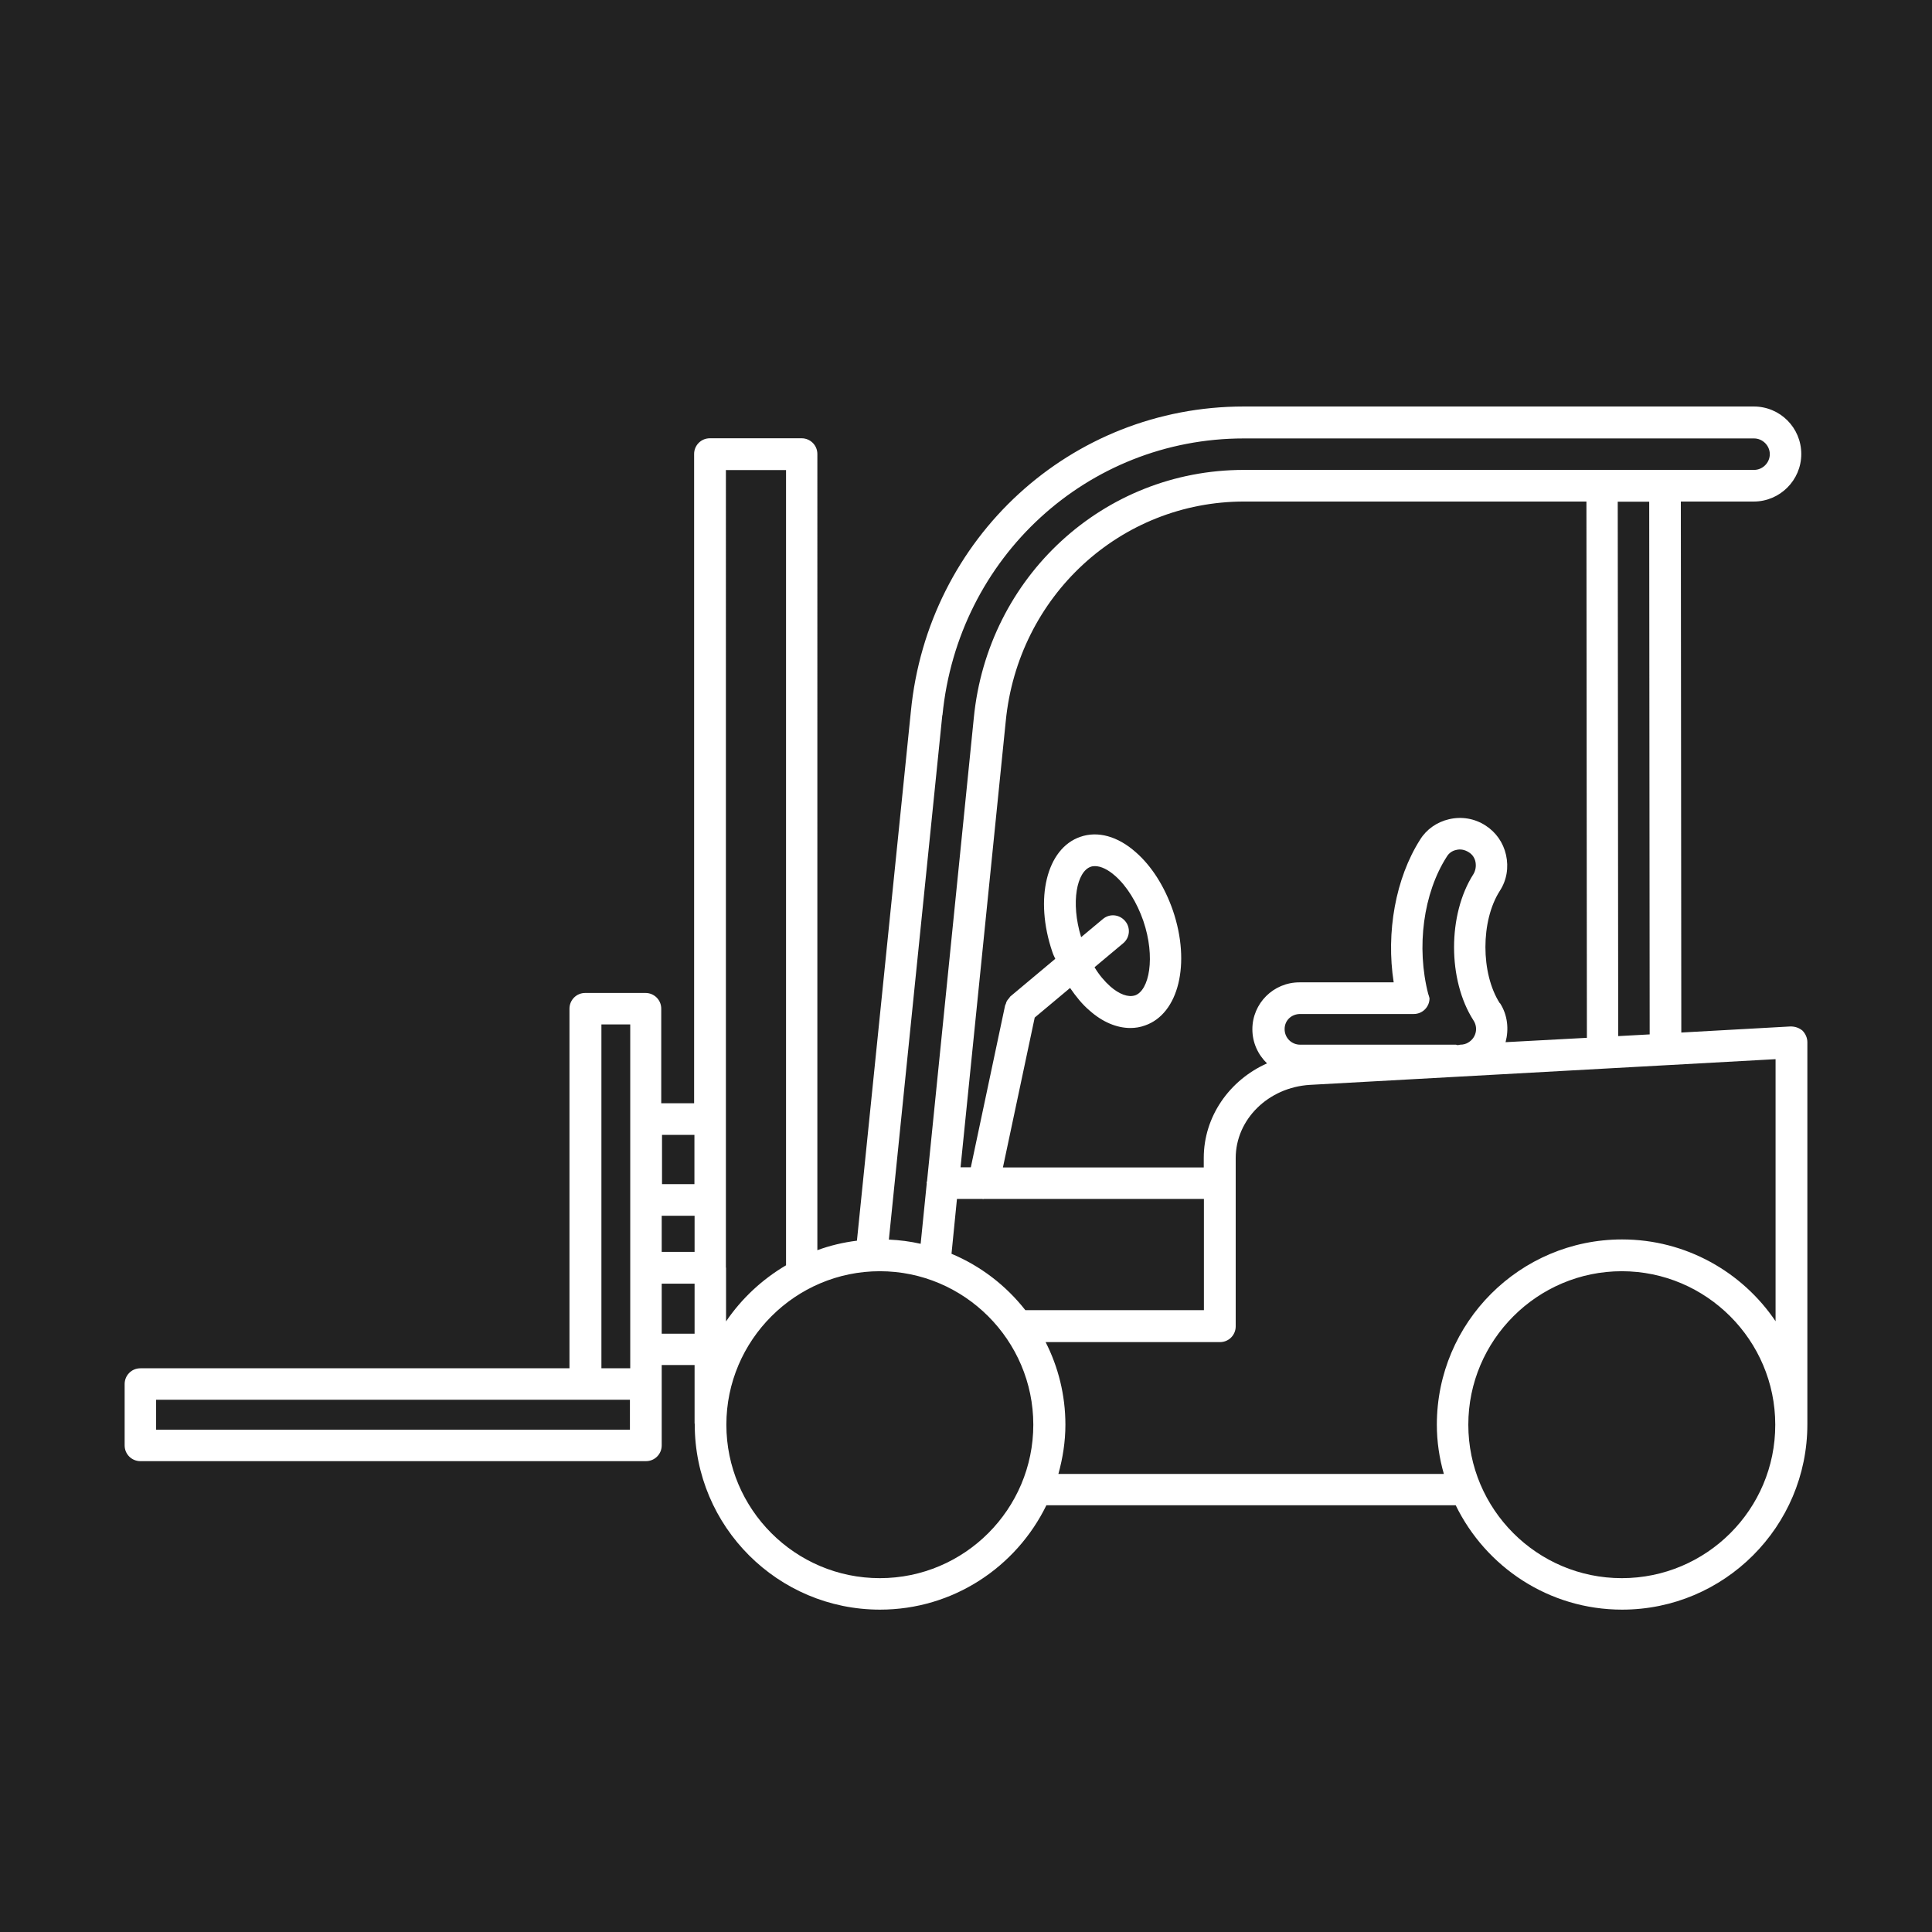 <?xml version="1.0" encoding="UTF-8"?><svg id="_レイヤー_2" xmlns="http://www.w3.org/2000/svg" viewBox="0 0 124 124"><defs><style>.cls-1{fill:#fff;}.cls-2{fill:#222;}</style></defs><g id="_レイヤー_2-2"><rect class="cls-2" width="124" height="124"/><path class="cls-1" d="m114.92,65.88l-7.01.39-.03-34.08h4.68c1.67,0,3.05-1.36,3.05-3.05s-1.36-3.05-3.05-3.05h-32.73c-11.1,0-20.29,8.42-21.37,19.59l-3.46,33.95c-.88.11-1.73.31-2.54.61V29.14c0-.57-.46-1.01-1.01-1.01h-5.89c-.57,0-1.01.46-1.01,1.01v41.67h-2.11v-6.07c0-.57-.46-1.01-1.01-1.01h-3.87c-.57,0-1.01.46-1.01,1.01v23.08H9.01c-.57,0-1.01.46-1.01,1.01v3.94c0,.57.46,1.01,1.01,1.01h32.45c.57,0,1.01-.46,1.01-1.01v-5.16h2.11v3.74s.01.03.01.04v.03c0,6.56,5.33,11.89,11.89,11.89,4.7,0,8.75-2.74,10.68-6.7h26.27c1.93,3.96,5.98,6.7,10.68,6.7,6.56,0,11.89-5.33,11.89-11.89v-24.53c0-.28-.12-.54-.31-.74-.22-.18-.47-.27-.77-.27Zm-74.47,25.88H10.02v-1.92h30.41v1.92h.01Zm0-10.39v6.45h-1.85v-22.07h1.85v15.62Zm2.04-8.53h2.08v3.16h-2.08v-3.16Zm2.09,12.76h-2.11v-3.21h2.11v3.21Zm0-5.25h-2.11v-2.32h2.11v2.32Zm15.91-34.45c.99-10.12,9.3-17.76,19.34-17.76h32.75c.55,0,1.01.46,1.01,1.01s-.46,1.01-1.01,1.01h-32.75c-9,0-16.45,6.86-17.33,15.93l-3,29.71s-.03.08-.03.12c0,.01.01.03.01.04l-.39,3.87c-.66-.15-1.35-.24-2.04-.27l3.43-33.66Zm45.39,20.49l-2.02.11-.03-34.3h2.02l.03,34.19Zm-9.62-2c-1.23-1.92-1.23-5.29,0-7.21.45-.69.58-1.51.4-2.31s-.65-1.46-1.32-1.89c-.7-.45-1.53-.59-2.34-.4-.78.18-1.46.66-1.86,1.32-1.57,2.47-2.19,5.94-1.69,9.15h-6.05c-1.67,0-3.02,1.35-3.02,3.01,0,.86.36,1.63.94,2.19-2.42,1.08-4.06,3.42-4.06,6.07v.61h-12.89l2.04-9.62,2.27-1.9c.38.55.78,1.05,1.24,1.44.85.76,1.77,1.13,2.63,1.13.32,0,.63-.05.93-.16,2.17-.74,2.96-3.98,1.8-7.38h0c-.53-1.53-1.36-2.85-2.38-3.74-1.16-1.03-2.44-1.38-3.56-.99-2.17.74-2.96,3.98-1.8,7.38.05.16.12.3.19.45l-2.89,2.42s-.05.07-.08.11c-.04.05-.08.09-.12.15-.04.07-.07.13-.08.2-.01.04-.04.07-.05.11l-2.2,10.39h-.66l2.9-28.62c.78-8.04,7.36-14.11,15.31-14.11h21.96l.03,34.42-5.22.28c.22-.82.14-1.74-.36-2.51Zm-4.6-.58h.01c-.78-3.02-.32-6.48,1.19-8.83.13-.22.35-.38.61-.43.27-.07.55-.01.8.15.22.13.38.36.43.62.05.27.01.54-.13.78-1.66,2.59-1.66,6.8,0,9.39.31.47.18,1.09-.3,1.4-.16.11-.35.16-.55.16h0s-.16.03-.16.03c-.04,0-.08-.03-.11-.03h-10c-.55,0-1-.43-1-1s.45-.97,1-.97h7.29c.57,0,1.01-.46,1.01-1.01-.03-.11-.05-.19-.08-.27Zm-14.39,13.13v7.15h-11.46c-1.24-1.58-2.86-2.83-4.74-3.62l.35-3.52h1.61s.05.01.08.01c.01,0,.03-.01.04-.01h14.12Zm-4.44-13.05c-.42.13-.99-.07-1.57-.58-.36-.32-.72-.74-1.01-1.23l1.84-1.54c.43-.36.49-1,.12-1.43s-1-.49-1.43-.12l-1.39,1.16c-.69-2.25-.27-4.22.62-4.52.08-.03.18-.04.27-.04.38,0,.84.22,1.3.63.74.65,1.39,1.7,1.8,2.88h0c.8,2.35.38,4.48-.54,4.79Zm-26.23-33.72h3.85v51.04c-1.53.9-2.85,2.13-3.85,3.6v-3.43s-.01-.03-.01-.04V30.16h.01Zm9.87,71.12c-5.44,0-9.85-4.43-9.85-9.85s4.43-9.85,9.85-9.85,9.85,4.43,9.85,9.85-4.41,9.85-9.85,9.85Zm47.62,0c-5.44,0-9.85-4.43-9.85-9.85s4.43-9.85,9.85-9.85,9.85,4.43,9.85,9.85c.01,5.43-4.41,9.85-9.85,9.85Zm9.87-16.49c-2.13-3.16-5.76-5.25-9.85-5.25-6.56,0-11.89,5.33-11.89,11.89,0,1.09.16,2.15.45,3.16h-24.74c.28-1.01.45-2.07.45-3.16,0-1.9-.46-3.71-1.27-5.3h11.19c.57,0,1.01-.46,1.01-1.01v-10.8c0-2.48,2.09-4.54,4.76-4.7l29.89-1.65v16.82h.01Z"/></g></svg>